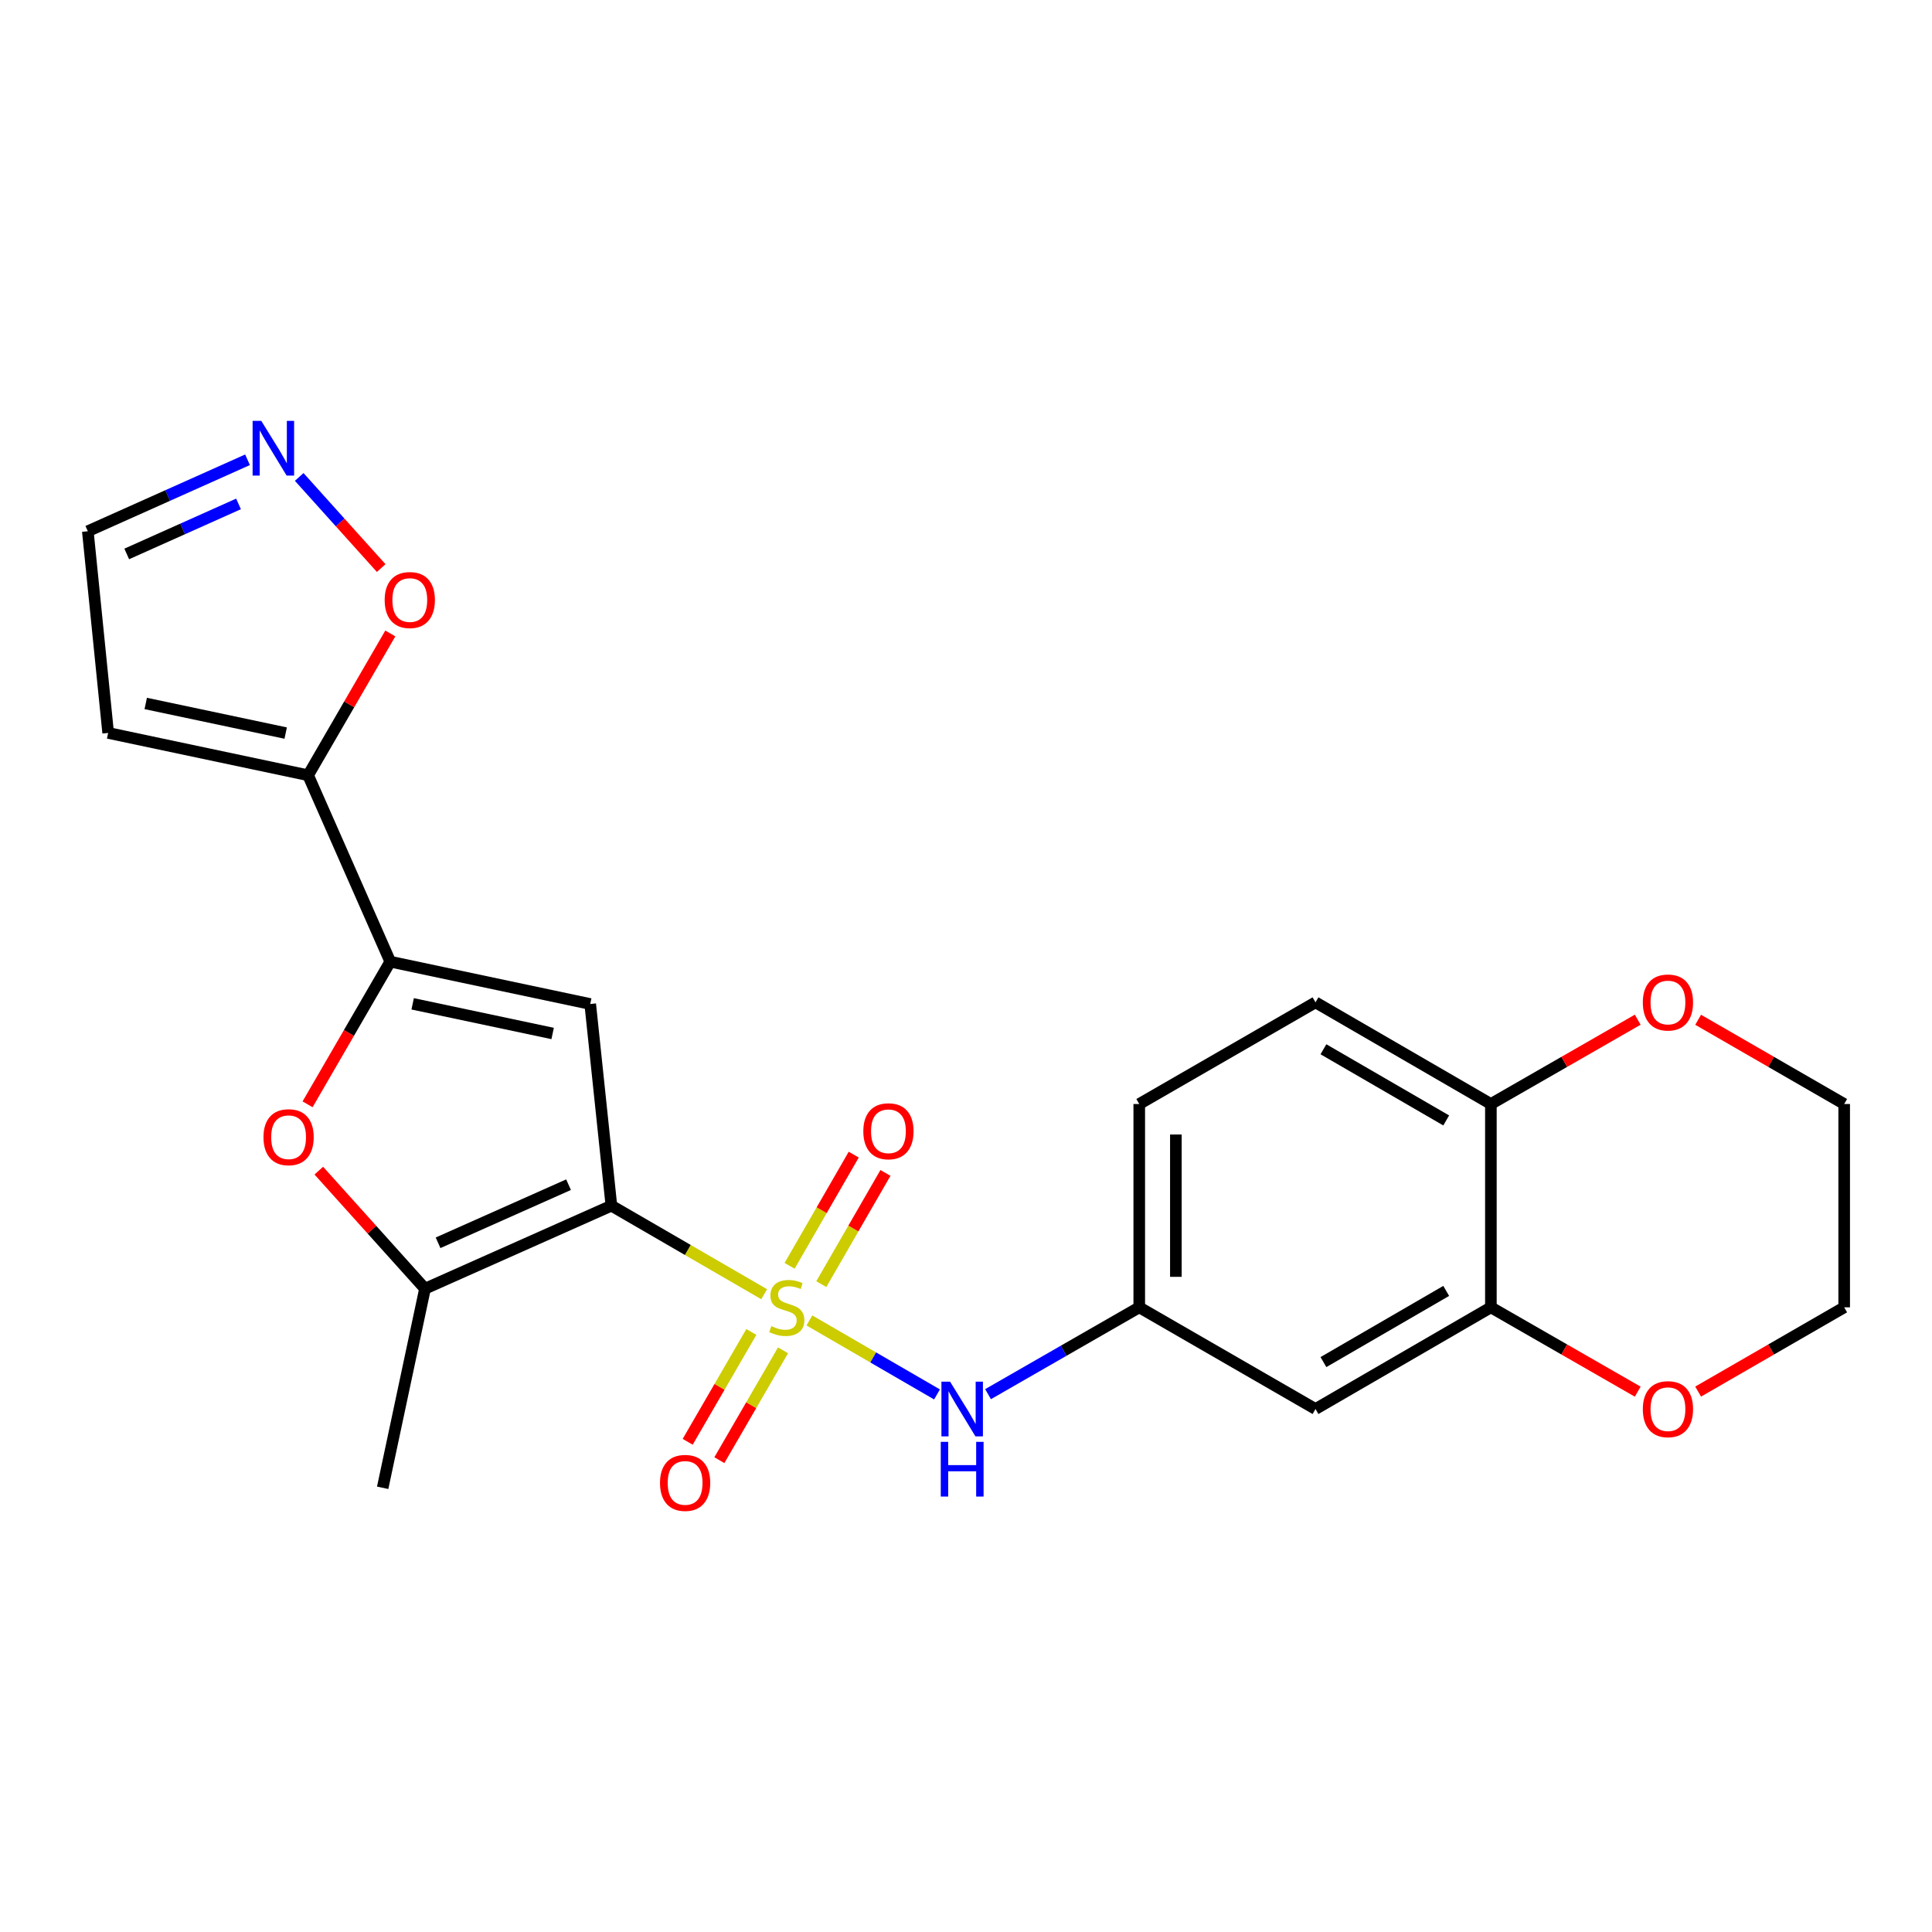 <?xml version='1.0' encoding='iso-8859-1'?>
<svg version='1.1' baseProfile='full'
              xmlns='http://www.w3.org/2000/svg'
                      xmlns:rdkit='http://www.rdkit.org/xml'
                      xmlns:xlink='http://www.w3.org/1999/xlink'
                  xml:space='preserve'
width='1000px' height='1000px' viewBox='0 0 1000 1000'>
<!-- END OF HEADER -->
<rect style='opacity:1.0;fill:#FFFFFF;stroke:none' width='1000' height='1000' x='0' y='0'> </rect>
<path class='bond-0' d='M 395.537,669.889 L 355.998,646.974' style='fill:none;fill-rule:evenodd;stroke:#CCCC00;stroke-width:6px;stroke-linecap:butt;stroke-linejoin:miter;stroke-opacity:1' />
<path class='bond-0' d='M 355.998,646.974 L 316.459,624.058' style='fill:none;fill-rule:evenodd;stroke:#000000;stroke-width:6px;stroke-linecap:butt;stroke-linejoin:miter;stroke-opacity:1' />
<path class='bond-6' d='M 418.943,683.457 L 451.969,702.606' style='fill:none;fill-rule:evenodd;stroke:#CCCC00;stroke-width:6px;stroke-linecap:butt;stroke-linejoin:miter;stroke-opacity:1' />
<path class='bond-6' d='M 451.969,702.606 L 484.995,721.754' style='fill:none;fill-rule:evenodd;stroke:#0000FF;stroke-width:6px;stroke-linecap:butt;stroke-linejoin:miter;stroke-opacity:1' />
<path class='bond-10' d='M 425.111,664.654 L 441.71,635.878' style='fill:none;fill-rule:evenodd;stroke:#CCCC00;stroke-width:6px;stroke-linecap:butt;stroke-linejoin:miter;stroke-opacity:1' />
<path class='bond-10' d='M 441.71,635.878 L 458.308,607.103' style='fill:none;fill-rule:evenodd;stroke:#FF0000;stroke-width:6px;stroke-linecap:butt;stroke-linejoin:miter;stroke-opacity:1' />
<path class='bond-10' d='M 408.695,655.184 L 425.293,626.409' style='fill:none;fill-rule:evenodd;stroke:#CCCC00;stroke-width:6px;stroke-linecap:butt;stroke-linejoin:miter;stroke-opacity:1' />
<path class='bond-10' d='M 425.293,626.409 L 441.891,597.633' style='fill:none;fill-rule:evenodd;stroke:#FF0000;stroke-width:6px;stroke-linecap:butt;stroke-linejoin:miter;stroke-opacity:1' />
<path class='bond-11' d='M 388.896,689.423 L 372.421,717.848' style='fill:none;fill-rule:evenodd;stroke:#CCCC00;stroke-width:6px;stroke-linecap:butt;stroke-linejoin:miter;stroke-opacity:1' />
<path class='bond-11' d='M 372.421,717.848 L 355.945,746.273' style='fill:none;fill-rule:evenodd;stroke:#FF0000;stroke-width:6px;stroke-linecap:butt;stroke-linejoin:miter;stroke-opacity:1' />
<path class='bond-11' d='M 405.293,698.927 L 388.818,727.352' style='fill:none;fill-rule:evenodd;stroke:#CCCC00;stroke-width:6px;stroke-linecap:butt;stroke-linejoin:miter;stroke-opacity:1' />
<path class='bond-11' d='M 388.818,727.352 L 372.342,755.777' style='fill:none;fill-rule:evenodd;stroke:#FF0000;stroke-width:6px;stroke-linecap:butt;stroke-linejoin:miter;stroke-opacity:1' />
<path class='bond-1' d='M 316.459,624.058 L 305.499,519.674' style='fill:none;fill-rule:evenodd;stroke:#000000;stroke-width:6px;stroke-linecap:butt;stroke-linejoin:miter;stroke-opacity:1' />
<path class='bond-3' d='M 316.459,624.058 L 219.982,667.027' style='fill:none;fill-rule:evenodd;stroke:#000000;stroke-width:6px;stroke-linecap:butt;stroke-linejoin:miter;stroke-opacity:1' />
<path class='bond-3' d='M 294.277,613.191 L 226.743,643.269' style='fill:none;fill-rule:evenodd;stroke:#000000;stroke-width:6px;stroke-linecap:butt;stroke-linejoin:miter;stroke-opacity:1' />
<path class='bond-2' d='M 305.499,519.674 L 201.999,497.753' style='fill:none;fill-rule:evenodd;stroke:#000000;stroke-width:6px;stroke-linecap:butt;stroke-linejoin:miter;stroke-opacity:1' />
<path class='bond-2' d='M 286.047,534.927 L 213.597,519.582' style='fill:none;fill-rule:evenodd;stroke:#000000;stroke-width:6px;stroke-linecap:butt;stroke-linejoin:miter;stroke-opacity:1' />
<path class='bond-5' d='M 201.999,497.753 L 159.473,401.266' style='fill:none;fill-rule:evenodd;stroke:#000000;stroke-width:6px;stroke-linecap:butt;stroke-linejoin:miter;stroke-opacity:1' />
<path class='bond-24' d='M 201.999,497.753 L 180.598,534.672' style='fill:none;fill-rule:evenodd;stroke:#000000;stroke-width:6px;stroke-linecap:butt;stroke-linejoin:miter;stroke-opacity:1' />
<path class='bond-24' d='M 180.598,534.672 L 159.197,571.59' style='fill:none;fill-rule:evenodd;stroke:#FF0000;stroke-width:6px;stroke-linecap:butt;stroke-linejoin:miter;stroke-opacity:1' />
<path class='bond-4' d='M 219.982,667.027 L 192.499,636.474' style='fill:none;fill-rule:evenodd;stroke:#000000;stroke-width:6px;stroke-linecap:butt;stroke-linejoin:miter;stroke-opacity:1' />
<path class='bond-4' d='M 192.499,636.474 L 165.015,605.92' style='fill:none;fill-rule:evenodd;stroke:#FF0000;stroke-width:6px;stroke-linecap:butt;stroke-linejoin:miter;stroke-opacity:1' />
<path class='bond-21' d='M 219.982,667.027 L 198.072,770.084' style='fill:none;fill-rule:evenodd;stroke:#000000;stroke-width:6px;stroke-linecap:butt;stroke-linejoin:miter;stroke-opacity:1' />
<path class='bond-9' d='M 159.473,401.266 L 180.75,364.572' style='fill:none;fill-rule:evenodd;stroke:#000000;stroke-width:6px;stroke-linecap:butt;stroke-linejoin:miter;stroke-opacity:1' />
<path class='bond-9' d='M 180.75,364.572 L 202.027,327.879' style='fill:none;fill-rule:evenodd;stroke:#FF0000;stroke-width:6px;stroke-linecap:butt;stroke-linejoin:miter;stroke-opacity:1' />
<path class='bond-12' d='M 159.473,401.266 L 55.983,379.366' style='fill:none;fill-rule:evenodd;stroke:#000000;stroke-width:6px;stroke-linecap:butt;stroke-linejoin:miter;stroke-opacity:1' />
<path class='bond-12' d='M 147.873,379.439 L 75.431,364.109' style='fill:none;fill-rule:evenodd;stroke:#000000;stroke-width:6px;stroke-linecap:butt;stroke-linejoin:miter;stroke-opacity:1' />
<path class='bond-14' d='M 511.403,721.621 L 550.539,699.146' style='fill:none;fill-rule:evenodd;stroke:#0000FF;stroke-width:6px;stroke-linecap:butt;stroke-linejoin:miter;stroke-opacity:1' />
<path class='bond-14' d='M 550.539,699.146 L 589.675,676.672' style='fill:none;fill-rule:evenodd;stroke:#000000;stroke-width:6px;stroke-linecap:butt;stroke-linejoin:miter;stroke-opacity:1' />
<path class='bond-7' d='M 154.869,246.866 L 176.085,270.451' style='fill:none;fill-rule:evenodd;stroke:#0000FF;stroke-width:6px;stroke-linecap:butt;stroke-linejoin:miter;stroke-opacity:1' />
<path class='bond-7' d='M 176.085,270.451 L 197.301,294.036' style='fill:none;fill-rule:evenodd;stroke:#FF0000;stroke-width:6px;stroke-linecap:butt;stroke-linejoin:miter;stroke-opacity:1' />
<path class='bond-26' d='M 128.119,237.976 L 86.787,256.473' style='fill:none;fill-rule:evenodd;stroke:#0000FF;stroke-width:6px;stroke-linecap:butt;stroke-linejoin:miter;stroke-opacity:1' />
<path class='bond-26' d='M 86.787,256.473 L 45.455,274.971' style='fill:none;fill-rule:evenodd;stroke:#000000;stroke-width:6px;stroke-linecap:butt;stroke-linejoin:miter;stroke-opacity:1' />
<path class='bond-26' d='M 123.461,260.824 L 94.528,273.772' style='fill:none;fill-rule:evenodd;stroke:#0000FF;stroke-width:6px;stroke-linecap:butt;stroke-linejoin:miter;stroke-opacity:1' />
<path class='bond-26' d='M 94.528,273.772 L 65.596,286.72' style='fill:none;fill-rule:evenodd;stroke:#000000;stroke-width:6px;stroke-linecap:butt;stroke-linejoin:miter;stroke-opacity:1' />
<path class='bond-8' d='M 771.679,676.672 L 680.898,729.306' style='fill:none;fill-rule:evenodd;stroke:#000000;stroke-width:6px;stroke-linecap:butt;stroke-linejoin:miter;stroke-opacity:1' />
<path class='bond-8' d='M 748.555,668.171 L 685.009,705.015' style='fill:none;fill-rule:evenodd;stroke:#000000;stroke-width:6px;stroke-linecap:butt;stroke-linejoin:miter;stroke-opacity:1' />
<path class='bond-16' d='M 771.679,676.672 L 809.68,698.497' style='fill:none;fill-rule:evenodd;stroke:#000000;stroke-width:6px;stroke-linecap:butt;stroke-linejoin:miter;stroke-opacity:1' />
<path class='bond-16' d='M 809.68,698.497 L 847.681,720.322' style='fill:none;fill-rule:evenodd;stroke:#FF0000;stroke-width:6px;stroke-linecap:butt;stroke-linejoin:miter;stroke-opacity:1' />
<path class='bond-25' d='M 771.679,676.672 L 771.679,571.435' style='fill:none;fill-rule:evenodd;stroke:#000000;stroke-width:6px;stroke-linecap:butt;stroke-linejoin:miter;stroke-opacity:1' />
<path class='bond-18' d='M 55.983,379.366 L 45.455,274.971' style='fill:none;fill-rule:evenodd;stroke:#000000;stroke-width:6px;stroke-linecap:butt;stroke-linejoin:miter;stroke-opacity:1' />
<path class='bond-13' d='M 680.898,729.306 L 589.675,676.672' style='fill:none;fill-rule:evenodd;stroke:#000000;stroke-width:6px;stroke-linecap:butt;stroke-linejoin:miter;stroke-opacity:1' />
<path class='bond-20' d='M 589.675,676.672 L 589.675,571.435' style='fill:none;fill-rule:evenodd;stroke:#000000;stroke-width:6px;stroke-linecap:butt;stroke-linejoin:miter;stroke-opacity:1' />
<path class='bond-20' d='M 608.627,660.886 L 608.627,587.22' style='fill:none;fill-rule:evenodd;stroke:#000000;stroke-width:6px;stroke-linecap:butt;stroke-linejoin:miter;stroke-opacity:1' />
<path class='bond-15' d='M 771.679,571.435 L 680.898,518.811' style='fill:none;fill-rule:evenodd;stroke:#000000;stroke-width:6px;stroke-linecap:butt;stroke-linejoin:miter;stroke-opacity:1' />
<path class='bond-15' d='M 748.557,579.938 L 685.01,543.101' style='fill:none;fill-rule:evenodd;stroke:#000000;stroke-width:6px;stroke-linecap:butt;stroke-linejoin:miter;stroke-opacity:1' />
<path class='bond-17' d='M 771.679,571.435 L 809.68,549.614' style='fill:none;fill-rule:evenodd;stroke:#000000;stroke-width:6px;stroke-linecap:butt;stroke-linejoin:miter;stroke-opacity:1' />
<path class='bond-17' d='M 809.68,549.614 L 847.681,527.793' style='fill:none;fill-rule:evenodd;stroke:#FF0000;stroke-width:6px;stroke-linecap:butt;stroke-linejoin:miter;stroke-opacity:1' />
<path class='bond-22' d='M 878.956,720.286 L 916.751,698.479' style='fill:none;fill-rule:evenodd;stroke:#FF0000;stroke-width:6px;stroke-linecap:butt;stroke-linejoin:miter;stroke-opacity:1' />
<path class='bond-22' d='M 916.751,698.479 L 954.545,676.672' style='fill:none;fill-rule:evenodd;stroke:#000000;stroke-width:6px;stroke-linecap:butt;stroke-linejoin:miter;stroke-opacity:1' />
<path class='bond-23' d='M 878.955,527.829 L 916.75,549.632' style='fill:none;fill-rule:evenodd;stroke:#FF0000;stroke-width:6px;stroke-linecap:butt;stroke-linejoin:miter;stroke-opacity:1' />
<path class='bond-23' d='M 916.75,549.632 L 954.545,571.435' style='fill:none;fill-rule:evenodd;stroke:#000000;stroke-width:6px;stroke-linecap:butt;stroke-linejoin:miter;stroke-opacity:1' />
<path class='bond-19' d='M 680.898,518.811 L 589.675,571.435' style='fill:none;fill-rule:evenodd;stroke:#000000;stroke-width:6px;stroke-linecap:butt;stroke-linejoin:miter;stroke-opacity:1' />
<path class='bond-27' d='M 954.545,676.672 L 954.545,571.435' style='fill:none;fill-rule:evenodd;stroke:#000000;stroke-width:6px;stroke-linecap:butt;stroke-linejoin:miter;stroke-opacity:1' />
<path  class='atom-0' d='M 399.24 686.392
Q 399.56 686.512, 400.88 687.072
Q 402.2 687.632, 403.64 687.992
Q 405.12 688.312, 406.56 688.312
Q 409.24 688.312, 410.8 687.032
Q 412.36 685.712, 412.36 683.432
Q 412.36 681.872, 411.56 680.912
Q 410.8 679.952, 409.6 679.432
Q 408.4 678.912, 406.4 678.312
Q 403.88 677.552, 402.36 676.832
Q 400.88 676.112, 399.8 674.592
Q 398.76 673.072, 398.76 670.512
Q 398.76 666.952, 401.16 664.752
Q 403.6 662.552, 408.4 662.552
Q 411.68 662.552, 415.4 664.112
L 414.48 667.192
Q 411.08 665.792, 408.52 665.792
Q 405.76 665.792, 404.24 666.952
Q 402.72 668.072, 402.76 670.032
Q 402.76 671.552, 403.52 672.472
Q 404.32 673.392, 405.44 673.912
Q 406.6 674.432, 408.52 675.032
Q 411.08 675.832, 412.6 676.632
Q 414.12 677.432, 415.2 679.072
Q 416.32 680.672, 416.32 683.432
Q 416.32 687.352, 413.68 689.472
Q 411.08 691.552, 406.72 691.552
Q 404.2 691.552, 402.28 690.992
Q 400.4 690.472, 398.16 689.552
L 399.24 686.392
' fill='#CCCC00'/>
<path  class='atom-5' d='M 136.375 588.614
Q 136.375 581.814, 139.735 578.014
Q 143.095 574.214, 149.375 574.214
Q 155.655 574.214, 159.015 578.014
Q 162.375 581.814, 162.375 588.614
Q 162.375 595.494, 158.975 599.414
Q 155.575 603.294, 149.375 603.294
Q 143.135 603.294, 139.735 599.414
Q 136.375 595.534, 136.375 588.614
M 149.375 600.094
Q 153.695 600.094, 156.015 597.214
Q 158.375 594.294, 158.375 588.614
Q 158.375 583.054, 156.015 580.254
Q 153.695 577.414, 149.375 577.414
Q 145.055 577.414, 142.695 580.214
Q 140.375 583.014, 140.375 588.614
Q 140.375 594.334, 142.695 597.214
Q 145.055 600.094, 149.375 600.094
' fill='#FF0000'/>
<path  class='atom-7' d='M 491.761 715.146
L 501.041 730.146
Q 501.961 731.626, 503.441 734.306
Q 504.921 736.986, 505.001 737.146
L 505.001 715.146
L 508.761 715.146
L 508.761 743.466
L 504.881 743.466
L 494.921 727.066
Q 493.761 725.146, 492.521 722.946
Q 491.321 720.746, 490.961 720.066
L 490.961 743.466
L 487.281 743.466
L 487.281 715.146
L 491.761 715.146
' fill='#0000FF'/>
<path  class='atom-7' d='M 486.941 746.298
L 490.781 746.298
L 490.781 758.338
L 505.261 758.338
L 505.261 746.298
L 509.101 746.298
L 509.101 774.618
L 505.261 774.618
L 505.261 761.538
L 490.781 761.538
L 490.781 774.618
L 486.941 774.618
L 486.941 746.298
' fill='#0000FF'/>
<path  class='atom-8' d='M 135.229 217.832
L 144.509 232.832
Q 145.429 234.312, 146.909 236.992
Q 148.389 239.672, 148.469 239.832
L 148.469 217.832
L 152.229 217.832
L 152.229 246.152
L 148.349 246.152
L 138.389 229.752
Q 137.229 227.832, 135.989 225.632
Q 134.789 223.432, 134.429 222.752
L 134.429 246.152
L 130.749 246.152
L 130.749 217.832
L 135.229 217.832
' fill='#0000FF'/>
<path  class='atom-10' d='M 199.107 310.576
Q 199.107 303.776, 202.467 299.976
Q 205.827 296.176, 212.107 296.176
Q 218.387 296.176, 221.747 299.976
Q 225.107 303.776, 225.107 310.576
Q 225.107 317.456, 221.707 321.376
Q 218.307 325.256, 212.107 325.256
Q 205.867 325.256, 202.467 321.376
Q 199.107 317.496, 199.107 310.576
M 212.107 322.056
Q 216.427 322.056, 218.747 319.176
Q 221.107 316.256, 221.107 310.576
Q 221.107 305.016, 218.747 302.216
Q 216.427 299.376, 212.107 299.376
Q 207.787 299.376, 205.427 302.176
Q 203.107 304.976, 203.107 310.576
Q 203.107 316.296, 205.427 319.176
Q 207.787 322.056, 212.107 322.056
' fill='#FF0000'/>
<path  class='atom-11' d='M 446.853 585.539
Q 446.853 578.739, 450.213 574.939
Q 453.573 571.139, 459.853 571.139
Q 466.133 571.139, 469.493 574.939
Q 472.853 578.739, 472.853 585.539
Q 472.853 592.419, 469.453 596.339
Q 466.053 600.219, 459.853 600.219
Q 453.613 600.219, 450.213 596.339
Q 446.853 592.459, 446.853 585.539
M 459.853 597.019
Q 464.173 597.019, 466.493 594.139
Q 468.853 591.219, 468.853 585.539
Q 468.853 579.979, 466.493 577.179
Q 464.173 574.339, 459.853 574.339
Q 455.533 574.339, 453.173 577.139
Q 450.853 579.939, 450.853 585.539
Q 450.853 591.259, 453.173 594.139
Q 455.533 597.019, 459.853 597.019
' fill='#FF0000'/>
<path  class='atom-12' d='M 341.616 767.543
Q 341.616 760.743, 344.976 756.943
Q 348.336 753.143, 354.616 753.143
Q 360.896 753.143, 364.256 756.943
Q 367.616 760.743, 367.616 767.543
Q 367.616 774.423, 364.216 778.343
Q 360.816 782.223, 354.616 782.223
Q 348.376 782.223, 344.976 778.343
Q 341.616 774.463, 341.616 767.543
M 354.616 779.023
Q 358.936 779.023, 361.256 776.143
Q 363.616 773.223, 363.616 767.543
Q 363.616 761.983, 361.256 759.183
Q 358.936 756.343, 354.616 756.343
Q 350.296 756.343, 347.936 759.143
Q 345.616 761.943, 345.616 767.543
Q 345.616 773.263, 347.936 776.143
Q 350.296 779.023, 354.616 779.023
' fill='#FF0000'/>
<path  class='atom-17' d='M 850.323 729.386
Q 850.323 722.586, 853.683 718.786
Q 857.043 714.986, 863.323 714.986
Q 869.603 714.986, 872.963 718.786
Q 876.323 722.586, 876.323 729.386
Q 876.323 736.266, 872.923 740.186
Q 869.523 744.066, 863.323 744.066
Q 857.083 744.066, 853.683 740.186
Q 850.323 736.306, 850.323 729.386
M 863.323 740.866
Q 867.643 740.866, 869.963 737.986
Q 872.323 735.066, 872.323 729.386
Q 872.323 723.826, 869.963 721.026
Q 867.643 718.186, 863.323 718.186
Q 859.003 718.186, 856.643 720.986
Q 854.323 723.786, 854.323 729.386
Q 854.323 735.106, 856.643 737.986
Q 859.003 740.866, 863.323 740.866
' fill='#FF0000'/>
<path  class='atom-18' d='M 850.323 518.891
Q 850.323 512.091, 853.683 508.291
Q 857.043 504.491, 863.323 504.491
Q 869.603 504.491, 872.963 508.291
Q 876.323 512.091, 876.323 518.891
Q 876.323 525.771, 872.923 529.691
Q 869.523 533.571, 863.323 533.571
Q 857.083 533.571, 853.683 529.691
Q 850.323 525.811, 850.323 518.891
M 863.323 530.371
Q 867.643 530.371, 869.963 527.491
Q 872.323 524.571, 872.323 518.891
Q 872.323 513.331, 869.963 510.531
Q 867.643 507.691, 863.323 507.691
Q 859.003 507.691, 856.643 510.491
Q 854.323 513.291, 854.323 518.891
Q 854.323 524.611, 856.643 527.491
Q 859.003 530.371, 863.323 530.371
' fill='#FF0000'/>
</svg>
